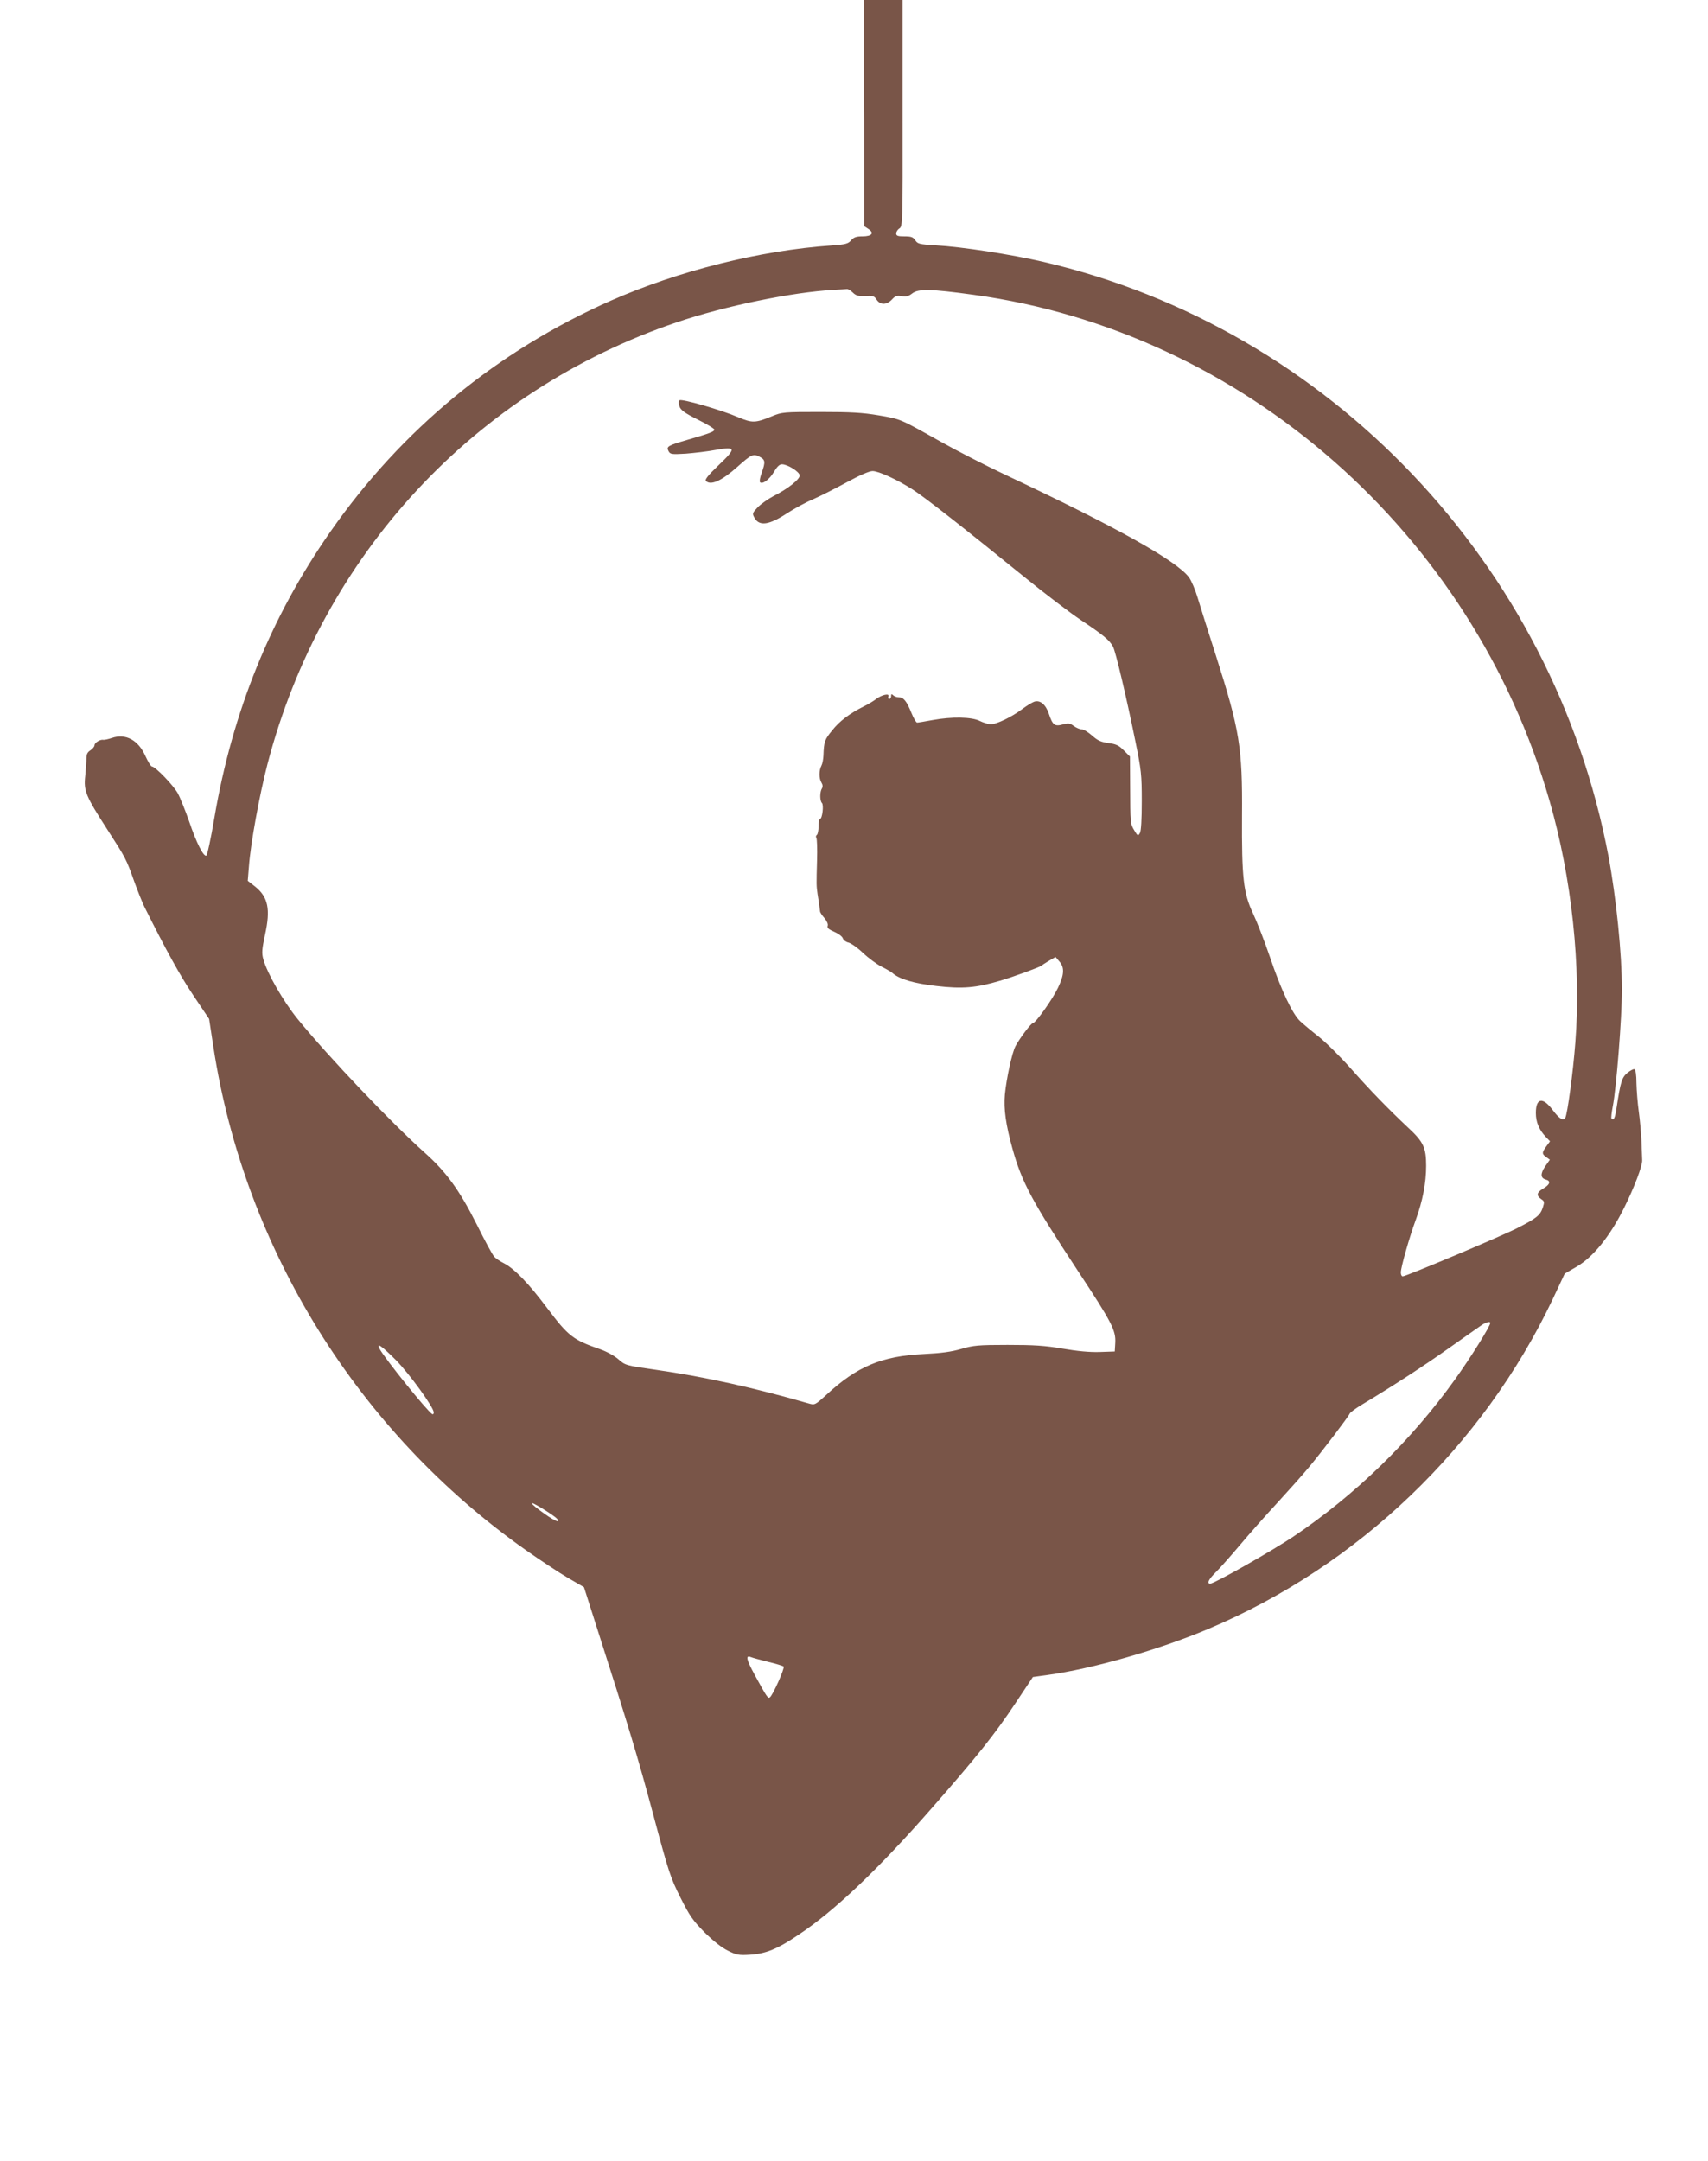 <?xml version="1.0" standalone="no"?>
<!DOCTYPE svg PUBLIC "-//W3C//DTD SVG 20010904//EN"
 "http://www.w3.org/TR/2001/REC-SVG-20010904/DTD/svg10.dtd">
<svg version="1.0" xmlns="http://www.w3.org/2000/svg"
 width="1012pt" height="1280pt" viewBox="0 0 1012 1280"
 preserveAspectRatio="xMidYMid meet">
<g transform="translate(0,1280) scale(0.1,-0.1)"
fill="#795548" stroke="none">
<path d="M5118 12773 c0 -16 0 -35 0 -43 1 -8 2 -297 3 -643 l0 -627 24 -16
c37 -24 21 -44 -34 -44 -37 0 -52 -5 -68 -23 -17 -21 -33 -25 -116 -31 -425
-29 -909 -151 -1308 -327 -674 -298 -1239 -763 -1662 -1369 -353 -506 -580
-1065 -687 -1695 -20 -120 -42 -221 -48 -223 -17 -5 -58 75 -101 202 -23 65
-53 141 -68 168 -26 47 -133 158 -153 158 -6 0 -23 28 -39 63 -42 94 -117 134
-198 106 -21 -7 -44 -12 -50 -11 -19 4 -53 -17 -53 -32 0 -8 -11 -21 -24 -30
-18 -11 -24 -24 -24 -48 0 -18 -3 -65 -7 -104 -10 -89 3 -119 132 -319 109
-169 111 -173 158 -305 21 -58 48 -125 60 -150 131 -262 211 -407 290 -525
l94 -140 26 -170 c184 -1193 857 -2276 1850 -2976 83 -58 194 -132 247 -163
l98 -57 74 -232 c191 -595 246 -777 337 -1117 91 -340 102 -373 161 -490 54
-108 74 -136 143 -206 52 -51 101 -90 138 -108 50 -25 65 -28 129 -24 96 6
163 33 289 118 213 141 473 388 794 755 268 306 367 430 491 616 l104 156 87
12 c265 36 662 150 953 273 886 373 1625 1080 2040 1953 l71 151 72 42 c97 57
196 179 279 346 60 120 110 251 108 284 0 9 -2 58 -4 107 -2 50 -9 131 -16
180 -7 50 -13 126 -14 169 0 49 -5 81 -12 83 -6 2 -25 -8 -42 -22 -32 -27 -40
-51 -63 -202 -10 -67 -17 -82 -31 -68 -3 3 1 36 8 73 21 107 54 523 54 690 0
213 -34 547 -80 792 -328 1731 -1654 3125 -3348 3519 -190 44 -480 89 -640 98
-94 6 -105 8 -119 30 -13 19 -24 23 -64 23 -40 0 -49 3 -49 18 0 9 9 23 19 29
19 12 20 30 19 683 l0 670 -114 0 -114 0 -2 -27z m-66 -1705 c19 -19 33 -23
74 -21 46 2 54 0 68 -22 22 -33 60 -32 91 1 20 22 30 25 58 20 26 -5 40 -1 62
16 36 28 109 27 363 -8 1598 -218 2956 -1410 3413 -2997 132 -456 188 -985
153 -1432 -13 -173 -47 -426 -60 -447 -12 -19 -36 -4 -74 47 -59 79 -100 72
-100 -17 0 -54 18 -98 58 -141 l26 -27 -22 -30 c-27 -37 -27 -45 0 -64 l21
-15 -28 -40 c-29 -44 -28 -69 5 -78 30 -8 24 -29 -15 -52 -40 -23 -44 -42 -14
-63 20 -13 21 -17 10 -51 -15 -45 -37 -63 -149 -120 -88 -46 -661 -287 -681
-287 -6 0 -11 10 -11 23 0 31 51 210 89 313 40 110 61 217 61 319 0 108 -16
142 -108 227 -118 111 -224 220 -340 351 -62 70 -148 155 -190 188 -42 33 -91
74 -109 91 -45 42 -113 185 -178 378 -31 91 -76 207 -100 258 -58 122 -68 212
-66 582 3 403 -14 506 -154 945 -46 143 -95 298 -109 345 -14 47 -37 101 -51
120 -73 99 -434 300 -1093 610 -106 50 -275 136 -375 192 -248 139 -237 135
-371 158 -96 16 -162 20 -345 20 -217 0 -228 -1 -286 -25 -99 -41 -118 -41
-199 -7 -102 44 -339 112 -350 101 -6 -6 -6 -19 0 -36 7 -22 30 -39 108 -78
55 -27 99 -54 99 -60 -1 -12 -32 -23 -163 -61 -114 -33 -123 -39 -109 -66 10
-19 18 -20 103 -15 50 4 129 13 176 22 122 21 124 11 18 -90 -64 -61 -83 -86
-75 -94 28 -28 93 1 185 83 84 75 95 80 132 61 35 -18 36 -30 13 -96 -10 -26
-14 -51 -10 -55 14 -15 56 16 82 60 19 32 33 46 48 46 33 0 102 -43 105 -65 3
-23 -69 -80 -158 -125 -30 -16 -71 -45 -90 -64 -33 -35 -34 -38 -19 -64 28
-50 86 -42 191 27 40 26 110 65 156 84 45 20 136 66 202 102 73 40 131 65 150
65 36 0 149 -52 240 -111 69 -44 309 -232 660 -517 118 -96 269 -211 335 -255
132 -88 170 -119 190 -158 15 -29 77 -288 132 -559 35 -171 38 -198 38 -355 0
-110 -4 -177 -11 -189 -11 -19 -13 -18 -33 15 -24 40 -24 40 -25 266 l-1 172
-36 36 c-29 30 -46 38 -92 44 -44 6 -64 15 -96 44 -23 20 -50 37 -61 37 -12 0
-33 9 -48 20 -23 17 -32 18 -65 9 -48 -13 -60 -4 -82 62 -19 57 -52 84 -87 73
-12 -4 -45 -24 -73 -45 -61 -46 -151 -89 -185 -89 -14 1 -43 9 -65 20 -49 24
-164 26 -280 5 -44 -8 -85 -15 -91 -15 -6 0 -21 26 -34 58 -28 69 -46 92 -75
92 -11 0 -26 5 -33 12 -9 9 -12 8 -12 -5 0 -9 -5 -17 -11 -17 -6 0 -9 7 -5 15
8 21 -40 10 -74 -16 -14 -11 -45 -30 -70 -42 -85 -42 -146 -88 -190 -144 -44
-54 -48 -65 -51 -148 -1 -22 -6 -49 -12 -60 -15 -28 -15 -76 0 -100 8 -13 9
-25 3 -35 -13 -20 -13 -73 0 -86 12 -12 2 -94 -11 -94 -5 0 -9 -20 -9 -44 0
-25 -5 -48 -10 -51 -6 -4 -7 -12 -3 -18 4 -7 6 -66 4 -132 -4 -146 -4 -150 3
-200 4 -22 8 -52 10 -67 2 -16 4 -32 5 -37 0 -5 12 -23 26 -39 15 -18 23 -37
19 -46 -4 -12 6 -21 39 -35 25 -11 48 -28 51 -39 4 -11 19 -22 34 -25 15 -4
54 -31 86 -62 33 -31 82 -67 110 -81 28 -14 58 -31 66 -39 41 -35 126 -60 258
-75 154 -18 236 -11 377 31 76 22 238 81 245 89 3 3 23 16 45 29 l39 23 23
-27 c31 -36 29 -77 -8 -155 -32 -68 -133 -210 -149 -210 -11 0 -79 -91 -103
-136 -21 -40 -54 -193 -63 -287 -8 -85 6 -181 45 -321 56 -201 116 -311 389
-726 200 -303 224 -350 220 -424 l-3 -51 -89 -3 c-59 -2 -133 5 -220 20 -106
18 -169 22 -326 22 -175 0 -203 -3 -275 -24 -58 -17 -119 -25 -220 -30 -251
-12 -396 -73 -578 -241 -68 -62 -70 -62 -105 -52 -318 92 -616 158 -902 199
-183 26 -185 27 -226 63 -24 21 -70 46 -110 60 -159 55 -187 77 -312 243 -107
143 -194 234 -257 266 -22 11 -48 28 -57 39 -10 10 -56 95 -102 188 -102 203
-181 313 -309 427 -202 181 -567 564 -754 793 -85 105 -180 270 -203 354 -10
36 -8 58 10 143 34 154 19 226 -61 289 l-41 32 7 86 c10 136 62 421 110 606
323 1237 1225 2210 2425 2616 282 96 686 179 930 192 36 2 71 4 78 5 6 1 22
-8 34 -20z m3778 -6104 c0 -19 -117 -206 -208 -333 -263 -367 -591 -685 -961
-934 -128 -85 -466 -277 -490 -277 -23 0 -9 27 35 70 25 25 89 97 142 160 53
63 151 174 217 245 66 72 152 168 191 215 80 96 234 299 241 317 3 7 33 29 67
50 187 112 370 231 521 338 94 66 181 128 195 137 26 17 50 23 50 12z m-6485
-219 c81 -82 225 -281 225 -311 0 -8 -4 -13 -9 -10 -32 20 -280 328 -312 387
-21 41 14 16 96 -66z m955 -940 c25 -30 -11 -16 -74 29 -93 66 -101 85 -14 32
41 -25 81 -53 88 -61z m1250 -848 c47 -11 89 -24 93 -28 9 -7 -65 -173 -82
-183 -11 -7 -17 1 -89 133 -50 92 -56 119 -23 106 9 -4 54 -16 101 -28z"/>
</g>
</svg>
